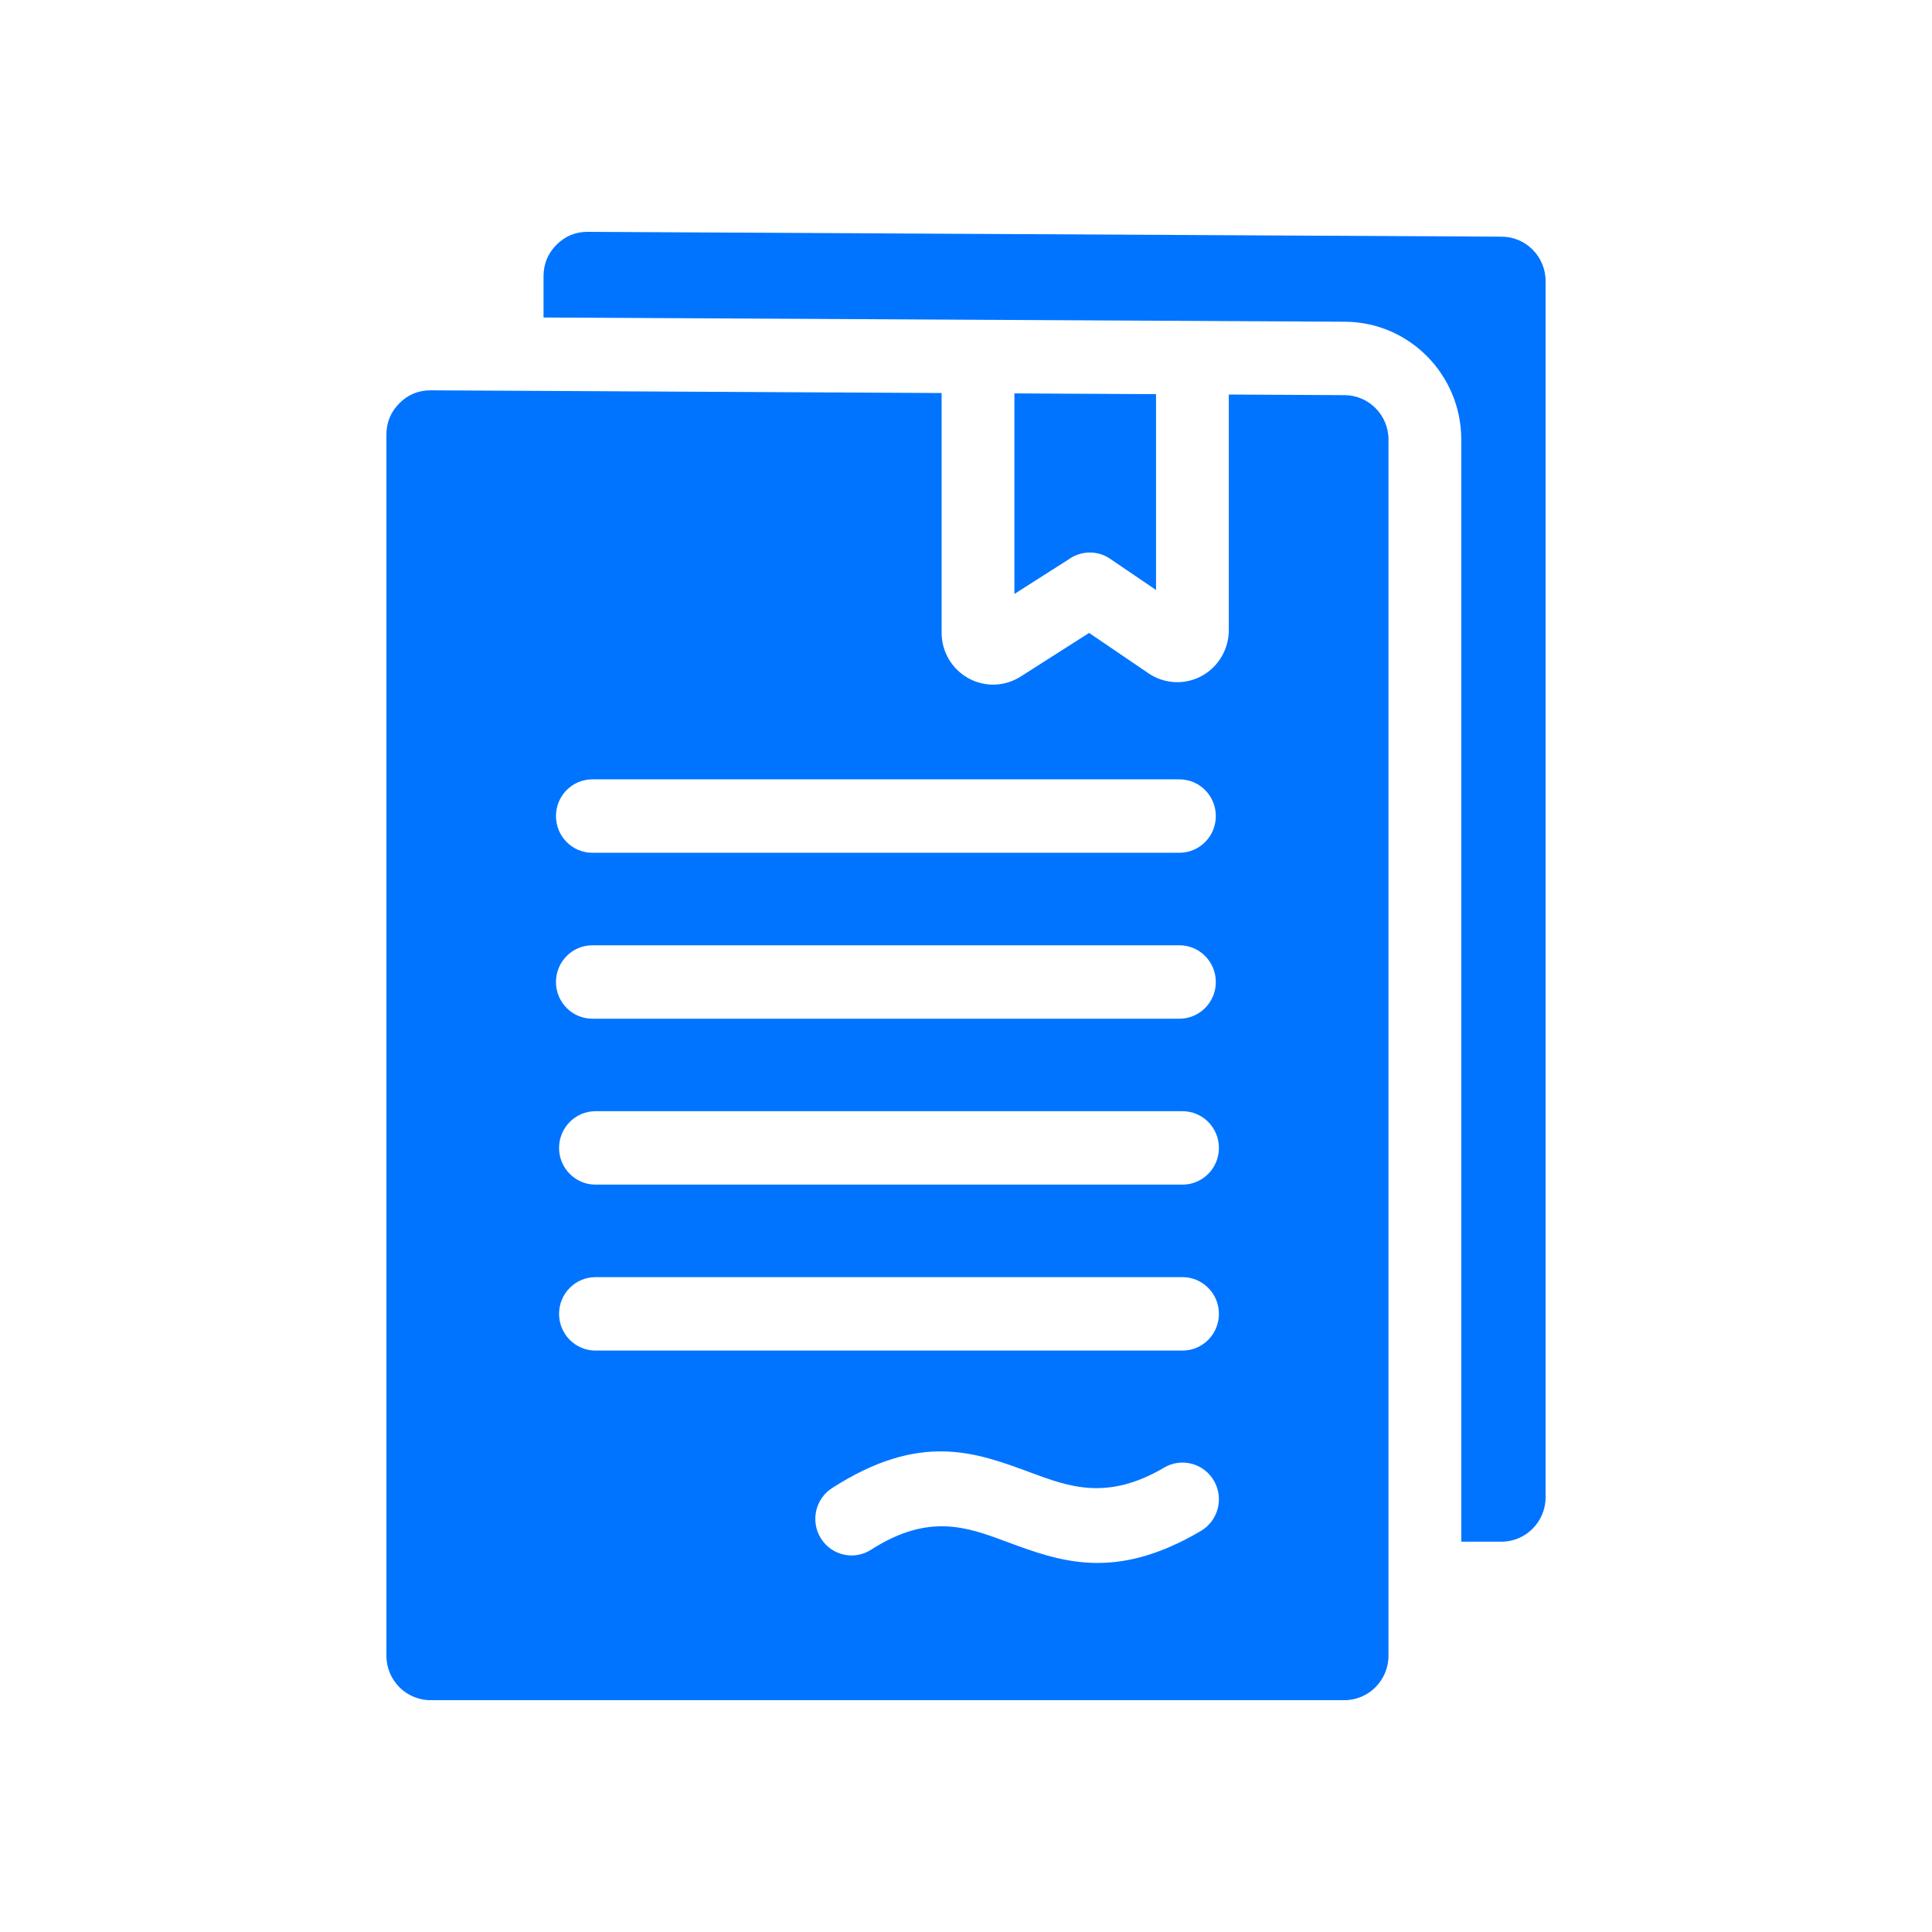 <svg width="100" height="100" viewBox="0 0 100 100" fill="none" xmlns="http://www.w3.org/2000/svg">
<g id="iconsBSM">
<path id="Vector" fill-rule="evenodd" clip-rule="evenodd" d="M30.423 12L77.733 12.25C78.984 12.256 80 13.287 80 14.548V77.498C80 78.764 78.976 79.797 77.721 79.797H75.635V22.751C75.635 19.4 72.943 16.67 69.621 16.653L28.133 16.434V14.299C28.133 13.664 28.358 13.117 28.804 12.669C29.25 12.221 29.794 11.997 30.423 12ZM22.291 20.203C21.661 20.2 21.118 20.424 20.672 20.872C20.225 21.32 20 21.867 20 22.502V85.701C20 86.968 21.024 88 22.279 88H69.589C70.844 88 71.868 86.967 71.868 85.701V22.751C71.868 21.489 70.852 20.459 69.601 20.453L63.603 20.421V32.619C63.603 33.61 63.053 34.531 62.186 34.996C61.316 35.462 60.261 35.404 59.444 34.849L56.372 32.76L52.826 35.021C52.008 35.542 50.971 35.576 50.123 35.104C49.267 34.629 48.738 33.735 48.738 32.748V20.343L22.291 20.203ZM45.085 80.214C48.065 78.302 50.056 79.041 52.064 79.787C54.865 80.826 57.69 81.875 62.157 79.242C63.055 78.713 63.358 77.55 62.834 76.644C62.309 75.739 61.156 75.433 60.258 75.962C57.319 77.694 55.331 76.956 53.359 76.224C50.481 75.156 47.629 74.096 43.069 77.022C42.195 77.584 41.938 78.754 42.495 79.635C43.052 80.516 44.212 80.776 45.085 80.214ZM30.66 52.728H61.047C62.087 52.728 62.931 51.877 62.931 50.828C62.931 49.779 62.087 48.928 61.047 48.928H30.66C29.62 48.928 28.777 49.779 28.777 50.828C28.777 51.877 29.62 52.728 30.66 52.728ZM30.821 69.905H61.207C62.248 69.905 63.091 69.054 63.091 68.005C63.091 66.956 62.248 66.105 61.207 66.105H30.821C29.781 66.105 28.937 66.956 28.937 68.005C28.937 69.054 29.781 69.905 30.821 69.905ZM30.821 61.316H61.207C62.248 61.316 63.091 60.465 63.091 59.416C63.091 58.367 62.248 57.516 61.207 57.516H30.821C29.781 57.516 28.937 58.367 28.937 59.416C28.937 60.465 29.781 61.316 30.821 61.316ZM30.66 44.139H61.047C62.087 44.139 62.931 43.288 62.931 42.239C62.931 41.19 62.087 40.339 61.047 40.339H30.66C29.62 40.339 28.777 41.19 28.777 42.239C28.777 43.289 29.62 44.139 30.66 44.139ZM52.505 20.362V30.743L55.303 28.96C55.924 28.505 56.787 28.464 57.461 28.923L59.836 30.538V20.401L52.505 20.362Z" fill="#0074FF"/>
</g>
</svg>

